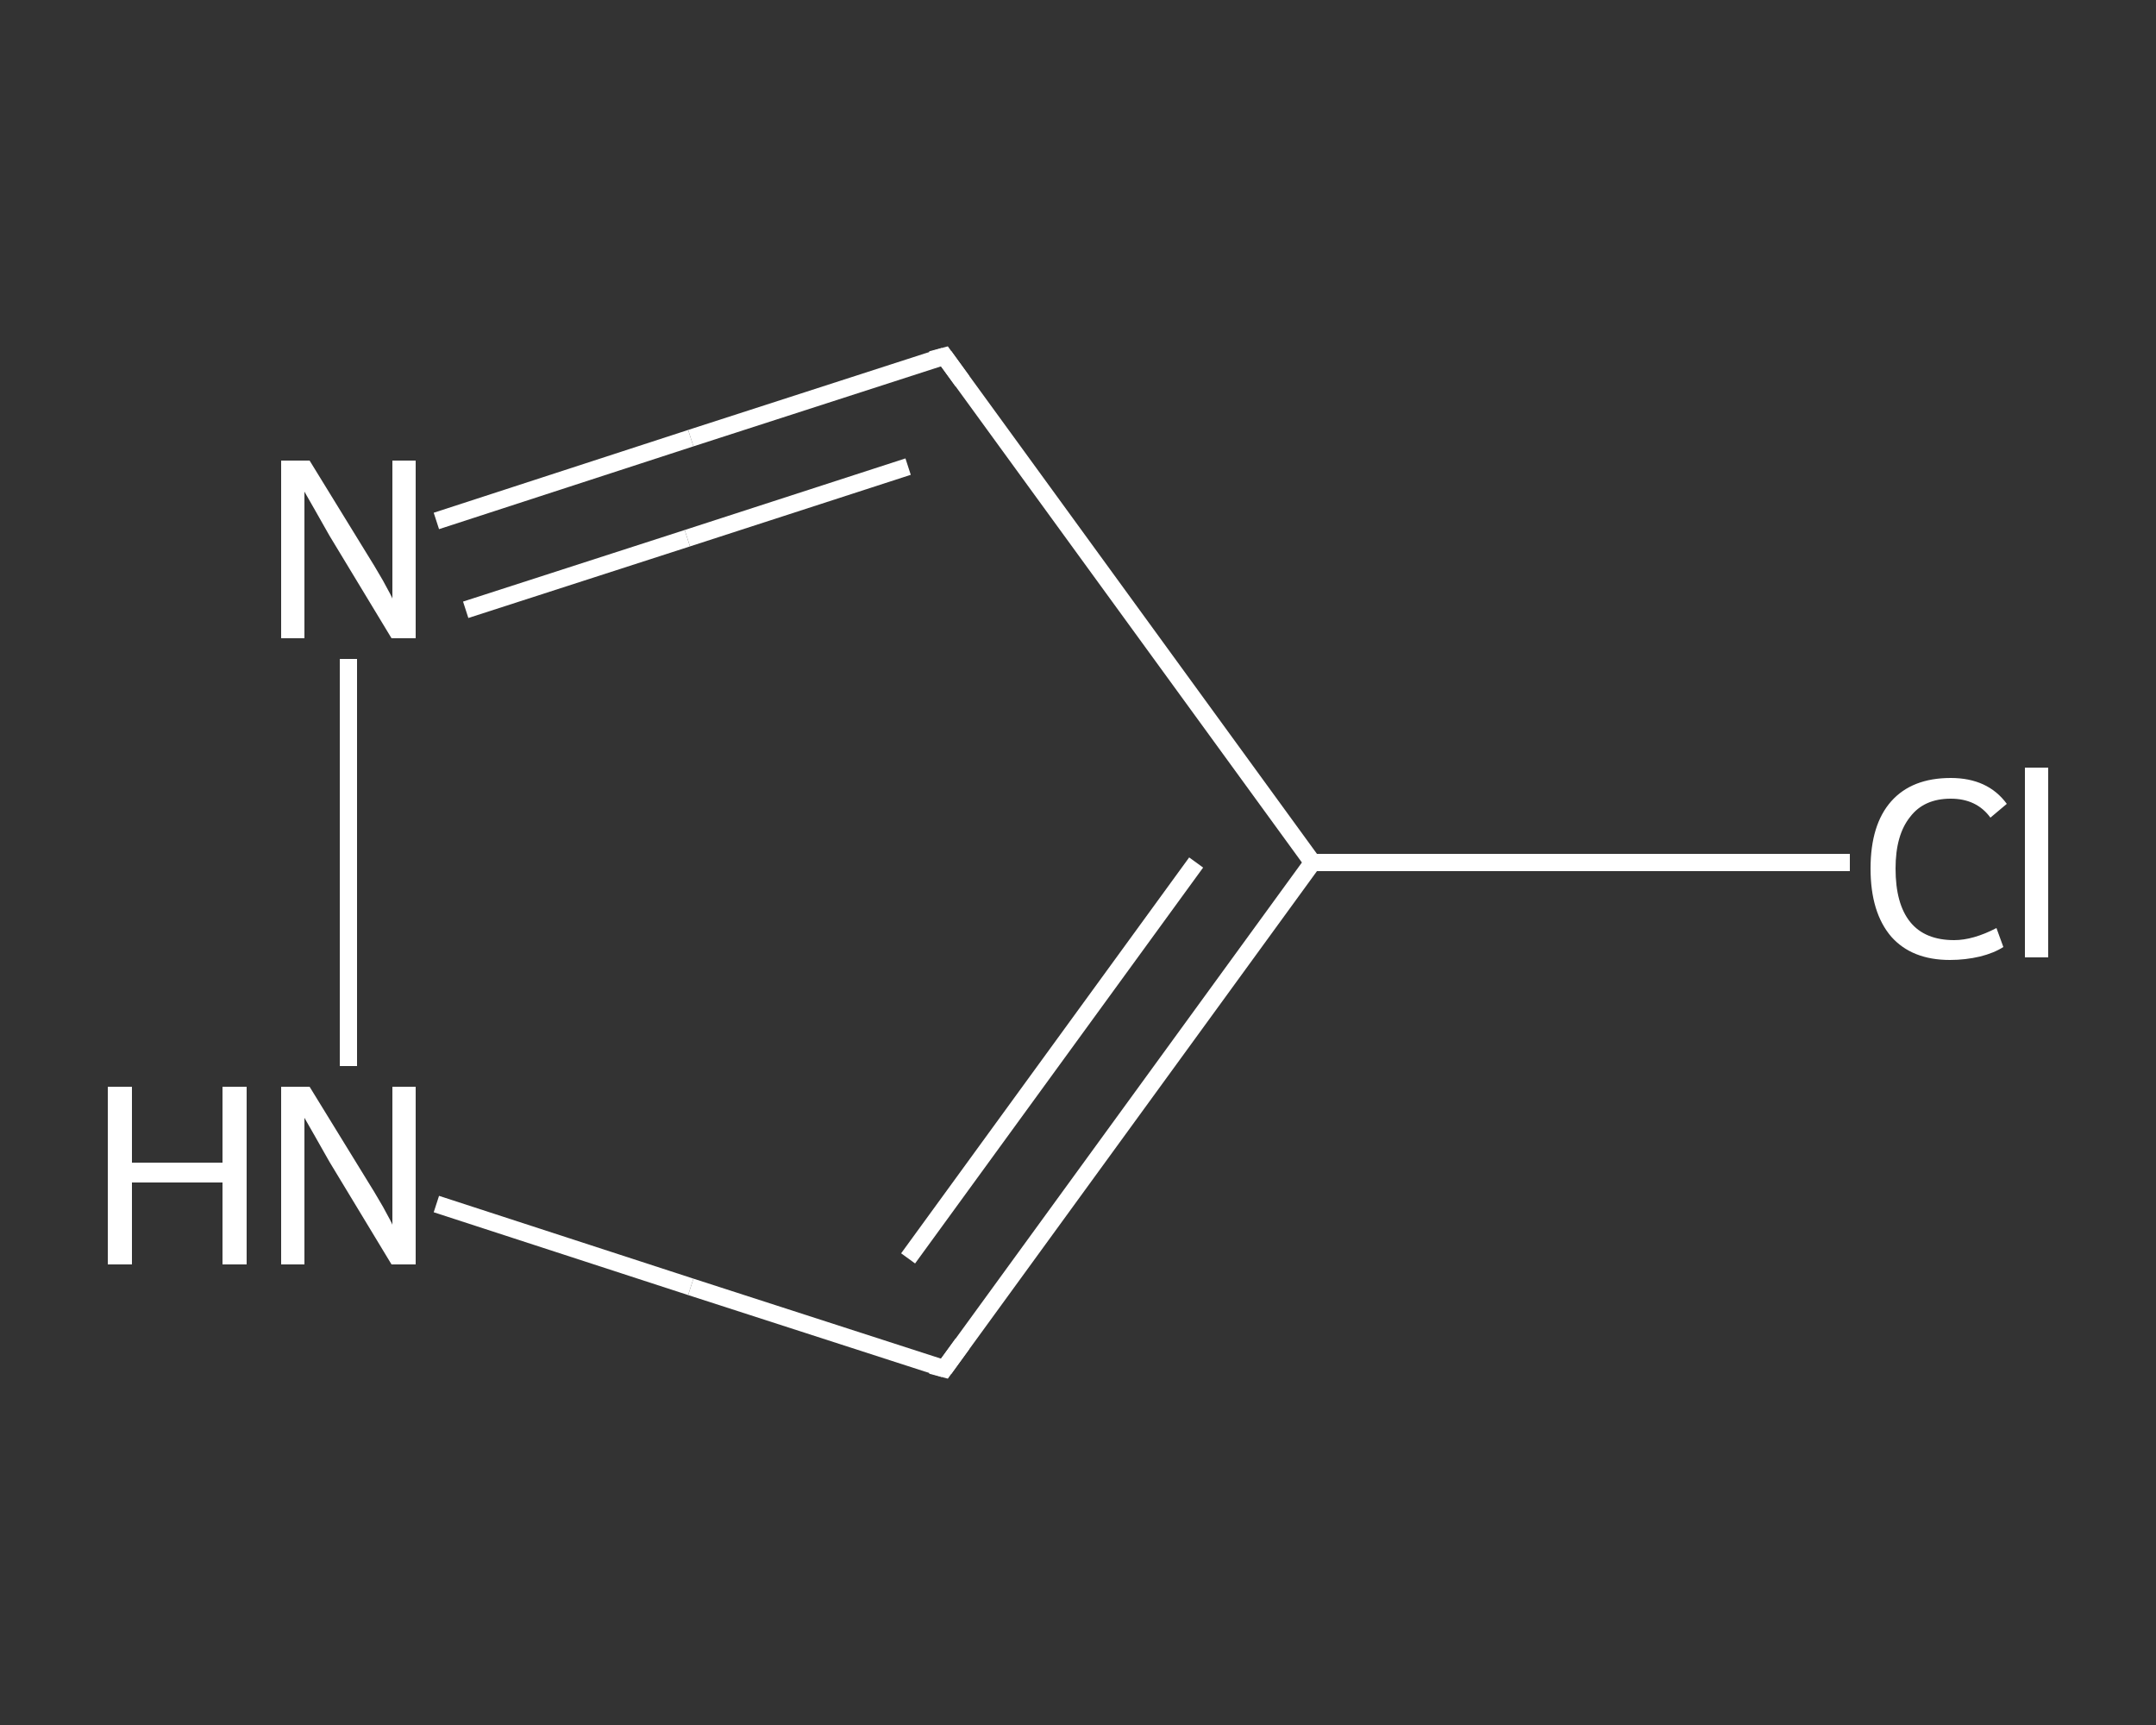 <?xml version='1.0' encoding='iso-8859-1'?>
<svg version='1.1' baseProfile='full'
              xmlns='http://www.w3.org/2000/svg'
                      xmlns:rdkit='http://www.rdkit.org/xml'
                      xmlns:xlink='http://www.w3.org/1999/xlink'
                  xml:space='preserve'
width='250px' height='200px' viewBox='0 0 250 200'>
<rect x="0" y="0" width="250" height="200" fill="#333333" stroke="none"/>
<!-- END OF HEADER -->
<rect style='opacity:1.0;fill:transparent;stroke:none' width='250.0' height='200.0' x='0.0' y='0.0'> </rect>
<path class='bond-0 atom-0 atom-1' d='M 214.5,100.0 L 183.3,100.0' style='fill:none;fill-rule:evenodd;stroke:#FFFFFF;stroke-width:2.0px;stroke-linecap:butt;stroke-linejoin:miter;stroke-opacity:1' />
<path class='bond-0 atom-0 atom-1' d='M 183.3,100.0 L 152.2,100.0' style='fill:none;fill-rule:evenodd;stroke:#FFFFFF;stroke-width:2.0px;stroke-linecap:butt;stroke-linejoin:miter;stroke-opacity:1' />
<path class='bond-1 atom-1 atom-2' d='M 152.2,100.0 L 109.5,41.3' style='fill:none;fill-rule:evenodd;stroke:#FFFFFF;stroke-width:2.0px;stroke-linecap:butt;stroke-linejoin:miter;stroke-opacity:1' />
<path class='bond-2 atom-2 atom-3' d='M 109.5,41.3 L 80.1,50.8' style='fill:none;fill-rule:evenodd;stroke:#FFFFFF;stroke-width:2.0px;stroke-linecap:butt;stroke-linejoin:miter;stroke-opacity:1' />
<path class='bond-2 atom-2 atom-3' d='M 80.1,50.8 L 50.6,60.4' style='fill:none;fill-rule:evenodd;stroke:#FFFFFF;stroke-width:2.0px;stroke-linecap:butt;stroke-linejoin:miter;stroke-opacity:1' />
<path class='bond-2 atom-2 atom-3' d='M 105.3,54.1 L 79.7,62.4' style='fill:none;fill-rule:evenodd;stroke:#FFFFFF;stroke-width:2.0px;stroke-linecap:butt;stroke-linejoin:miter;stroke-opacity:1' />
<path class='bond-2 atom-2 atom-3' d='M 79.7,62.4 L 54.0,70.7' style='fill:none;fill-rule:evenodd;stroke:#FFFFFF;stroke-width:2.0px;stroke-linecap:butt;stroke-linejoin:miter;stroke-opacity:1' />
<path class='bond-3 atom-3 atom-4' d='M 40.4,76.4 L 40.4,123.6' style='fill:none;fill-rule:evenodd;stroke:#FFFFFF;stroke-width:2.0px;stroke-linecap:butt;stroke-linejoin:miter;stroke-opacity:1' />
<path class='bond-4 atom-4 atom-5' d='M 50.6,139.6 L 80.1,149.2' style='fill:none;fill-rule:evenodd;stroke:#FFFFFF;stroke-width:2.0px;stroke-linecap:butt;stroke-linejoin:miter;stroke-opacity:1' />
<path class='bond-4 atom-4 atom-5' d='M 80.1,149.2 L 109.5,158.7' style='fill:none;fill-rule:evenodd;stroke:#FFFFFF;stroke-width:2.0px;stroke-linecap:butt;stroke-linejoin:miter;stroke-opacity:1' />
<path class='bond-5 atom-5 atom-1' d='M 109.5,158.7 L 152.2,100.0' style='fill:none;fill-rule:evenodd;stroke:#FFFFFF;stroke-width:2.0px;stroke-linecap:butt;stroke-linejoin:miter;stroke-opacity:1' />
<path class='bond-5 atom-5 atom-1' d='M 105.3,145.9 L 138.7,100.0' style='fill:none;fill-rule:evenodd;stroke:#FFFFFF;stroke-width:2.0px;stroke-linecap:butt;stroke-linejoin:miter;stroke-opacity:1' />
<path d='M 111.6,44.2 L 109.5,41.3 L 108.0,41.7' style='fill:none;stroke:#FFFFFF;stroke-width:2.0px;stroke-linecap:butt;stroke-linejoin:miter;stroke-opacity:1;' />
<path d='M 108.0,158.3 L 109.5,158.7 L 111.6,155.8' style='fill:none;stroke:#FFFFFF;stroke-width:2.0px;stroke-linecap:butt;stroke-linejoin:miter;stroke-opacity:1;' />
<path class='atom-0' d='M 216.9 100.7
Q 216.9 95.6, 219.3 92.9
Q 221.7 90.2, 226.2 90.2
Q 230.5 90.2, 232.7 93.2
L 230.8 94.8
Q 229.2 92.6, 226.2 92.6
Q 223.1 92.6, 221.5 94.7
Q 219.8 96.8, 219.8 100.7
Q 219.8 104.8, 221.5 106.9
Q 223.2 109.0, 226.6 109.0
Q 228.8 109.0, 231.5 107.6
L 232.3 109.8
Q 231.2 110.5, 229.6 110.9
Q 227.9 111.3, 226.1 111.3
Q 221.7 111.3, 219.3 108.6
Q 216.9 105.8, 216.9 100.7
' fill='#FFFFFF'/>
<path class='atom-0' d='M 234.8 89.0
L 237.5 89.0
L 237.5 111.0
L 234.8 111.0
L 234.8 89.0
' fill='#FFFFFF'/>
<path class='atom-3' d='M 35.9 53.4
L 42.6 64.3
Q 43.3 65.4, 44.4 67.3
Q 45.5 69.3, 45.5 69.4
L 45.5 53.4
L 48.2 53.4
L 48.2 74.0
L 45.4 74.0
L 38.2 62.1
Q 37.4 60.7, 36.5 59.1
Q 35.6 57.5, 35.3 57.0
L 35.3 74.0
L 32.6 74.0
L 32.6 53.4
L 35.9 53.4
' fill='#FFFFFF'/>
<path class='atom-4' d='M 12.5 126.0
L 15.3 126.0
L 15.3 134.8
L 25.8 134.8
L 25.8 126.0
L 28.6 126.0
L 28.6 146.6
L 25.8 146.6
L 25.8 137.1
L 15.3 137.1
L 15.3 146.6
L 12.5 146.6
L 12.5 126.0
' fill='#FFFFFF'/>
<path class='atom-4' d='M 35.9 126.0
L 42.6 136.9
Q 43.3 138.0, 44.4 139.9
Q 45.5 141.9, 45.5 142.0
L 45.5 126.0
L 48.2 126.0
L 48.2 146.6
L 45.4 146.6
L 38.2 134.7
Q 37.4 133.3, 36.5 131.7
Q 35.6 130.1, 35.3 129.6
L 35.3 146.6
L 32.6 146.6
L 32.6 126.0
L 35.9 126.0
' fill='#FFFFFF'/>
</svg>

